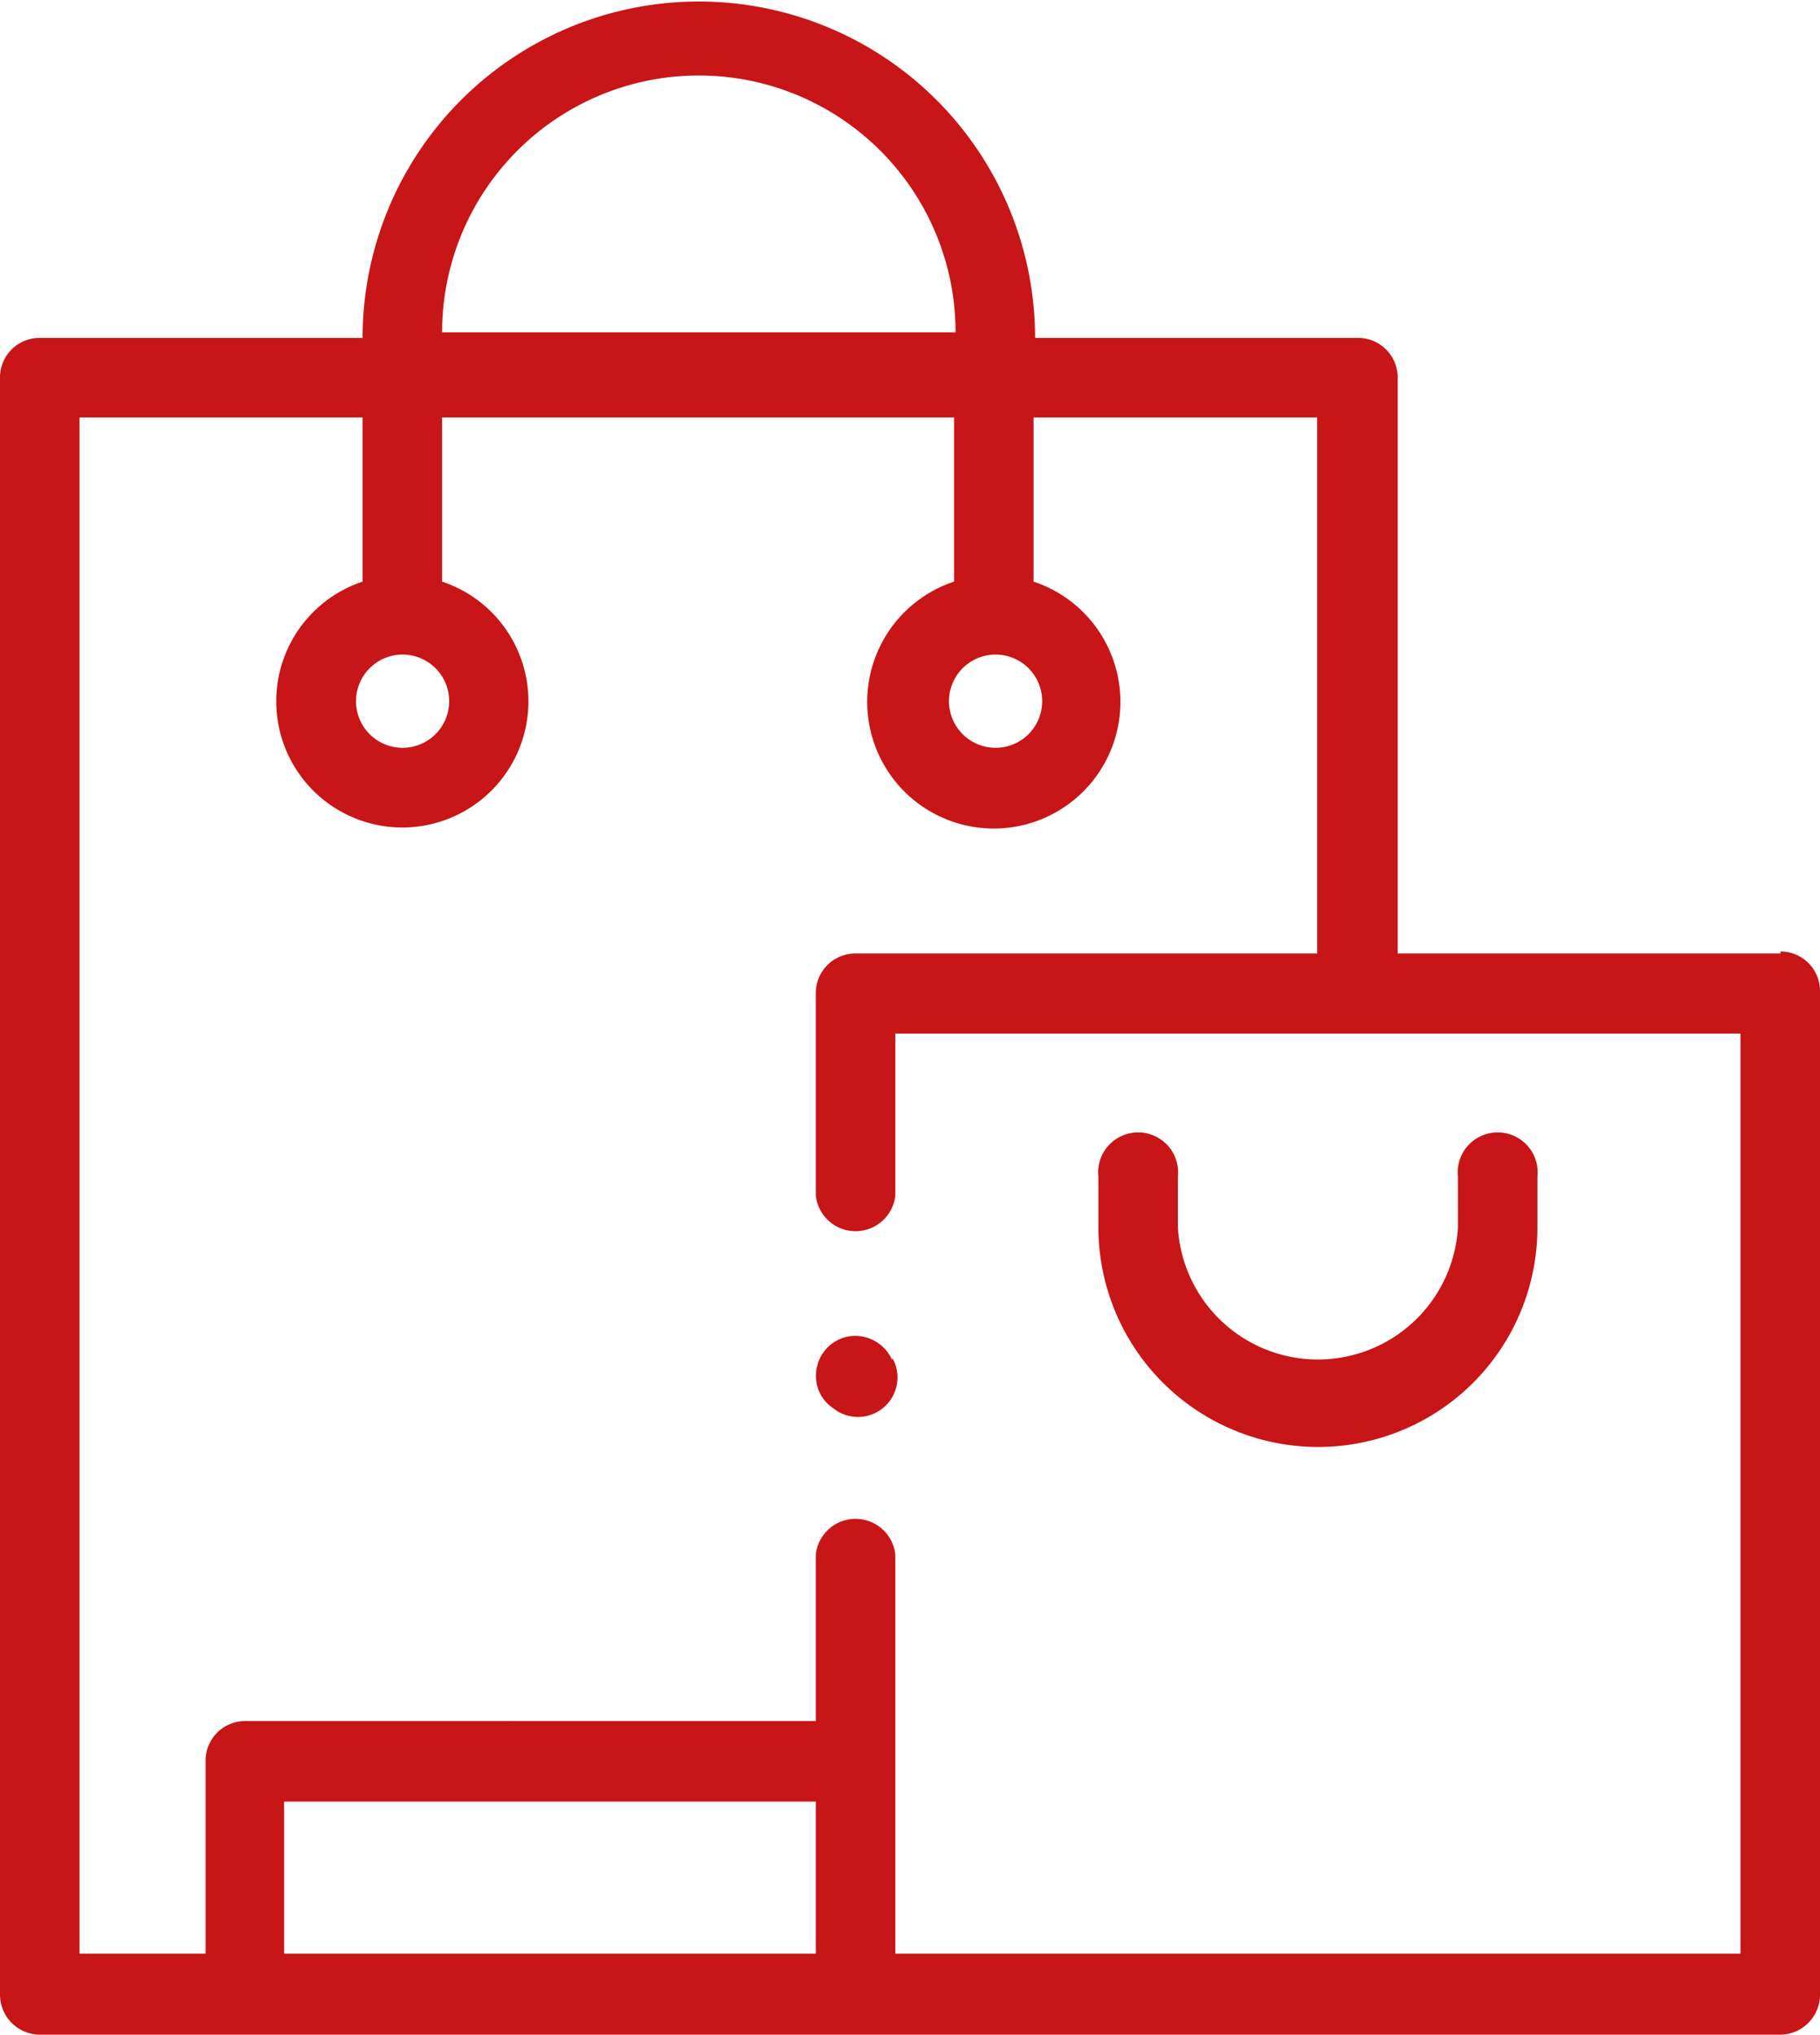 <svg id="Ebene_1" data-name="Ebene 1" xmlns="http://www.w3.org/2000/svg" viewBox="0 0 35.94 40.16"><defs><style>.cls-1{fill:#c81517;}</style></defs><path class="cls-1" d="M26.82,18.36a.92.92,0,1,1-.92.92.92.92,0,0,1,.92-.92m-11.71,0a.92.92,0,1,1-.92.92.92.92,0,0,1,.92-.92M41.53,44H24.84V36.12a.79.79,0,0,0-1.57,0v3.29H12a.78.78,0,0,0-.78.78V44H8.73V13.68h5.59v3.24a2.49,2.49,0,1,0,1.57,0V13.68H26v3.24a2.5,2.5,0,1,0,1.57,0V13.68h5.6V24.26H24.05a.78.78,0,0,0-.78.78v4a.79.79,0,0,0,1.57,0v-3.2H41.53ZM23.27,44H12.77V41h10.5Zm-7.38-32a5.07,5.07,0,0,1,10.14,0v0H15.89ZM42.32,24.26H34.76V12.89a.78.78,0,0,0-.78-.78H27.6v0a6.64,6.64,0,0,0-13.28,0v0H7.94a.78.78,0,0,0-.78.78V44.81a.79.79,0,0,0,.78.79H42.32a.79.79,0,0,0,.78-.79V25a.78.78,0,0,0-.78-.78" transform="translate(-7.16 -5.44)"/><path class="cls-1" d="M24.78,32.29a.8.8,0,0,0-.8-.48.78.78,0,0,0-.68.58.77.77,0,0,0,.32.85.78.78,0,0,0,1.16-1" transform="translate(-7.16 -5.44)"/><path class="cls-1" d="M33.19,34a4.33,4.33,0,0,0,4.33-4.33v-1a.79.79,0,1,0-1.57,0v1a2.77,2.77,0,0,1-5.53,0v-1a.79.79,0,1,0-1.57,0v1A4.34,4.34,0,0,0,33.19,34" transform="translate(-7.16 -5.44)"/></svg>